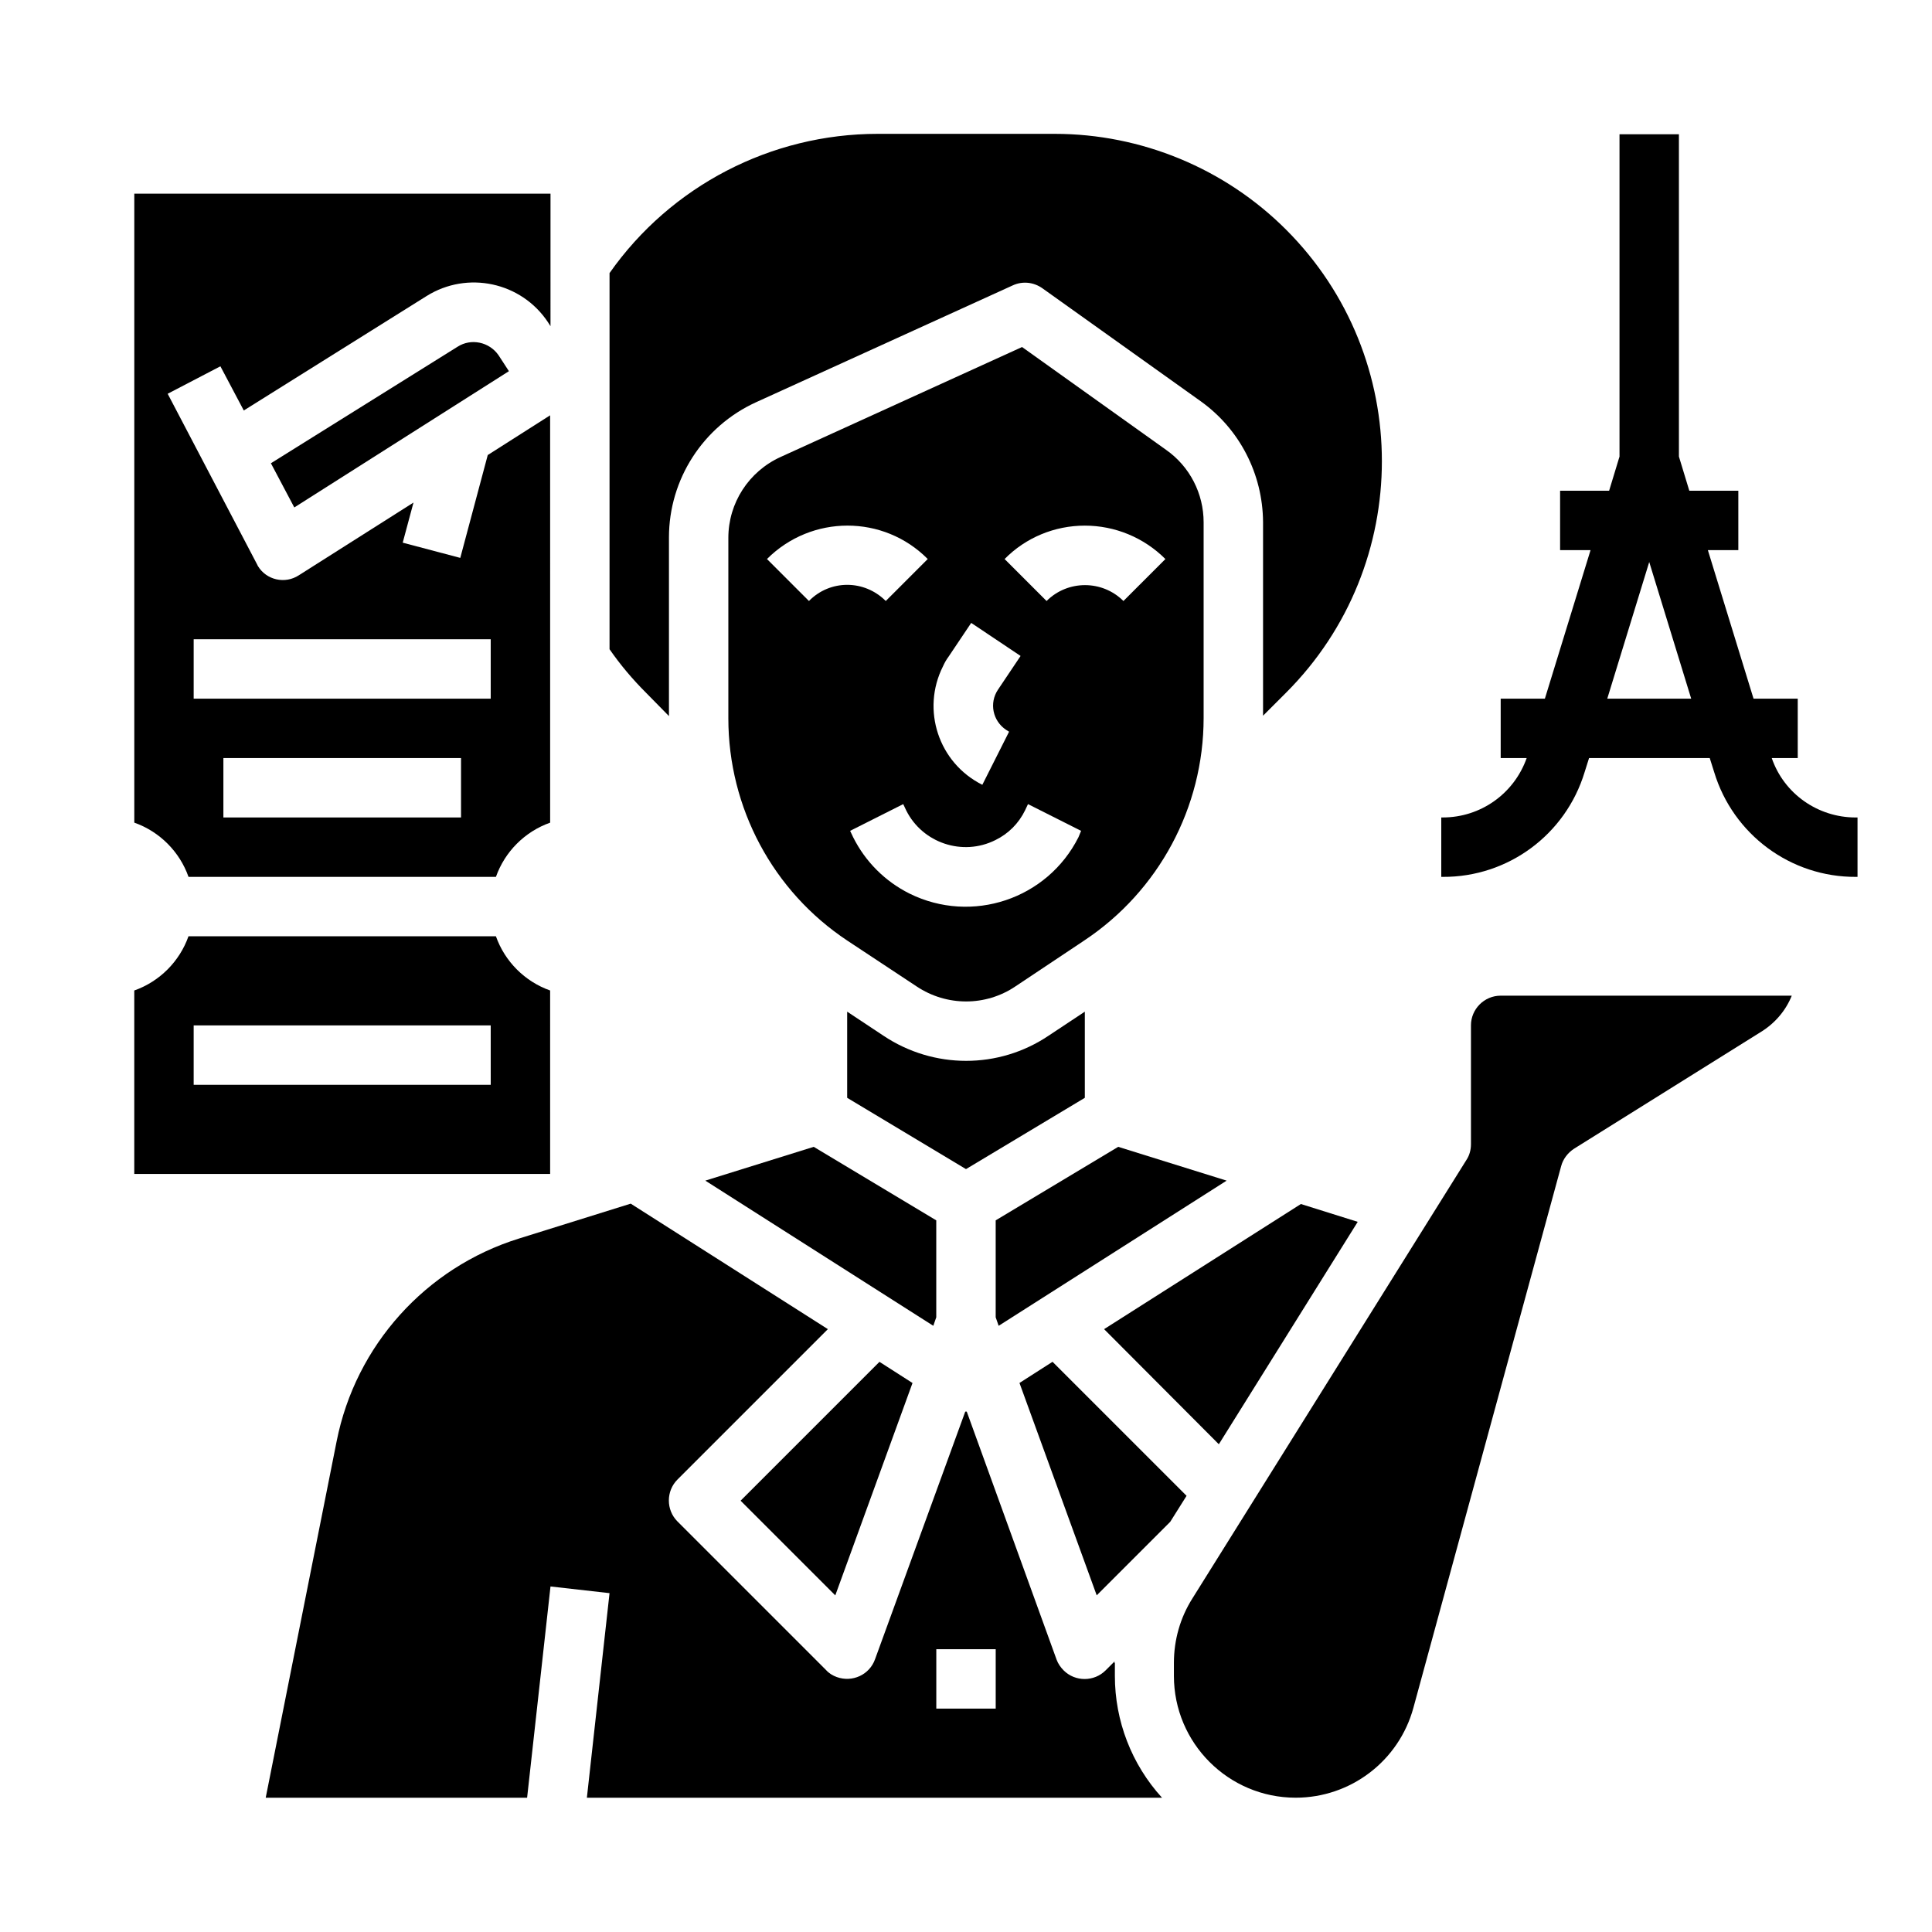 <?xml version="1.0" encoding="UTF-8"?>
<!-- Uploaded to: ICON Repo, www.iconrepo.com, Generator: ICON Repo Mixer Tools -->
<svg fill="#000000" width="800px" height="800px" version="1.1" viewBox="144 144 512 512" xmlns="http://www.w3.org/2000/svg">
 <g>
  <path d="m431.49 434.93v-22.828l-9.645 6.394c-13.188 8.855-30.406 8.855-43.691 0l-9.645-6.394v22.828l31.488 18.895z"/>
  <path d="m365.36 566.79 20.465-56.281-8.758-5.609-36.801 36.801z"/>
  <path d="m386.91 405.41c7.969 5.312 18.301 5.312 26.176 0l18.301-12.203c19.68-13.086 31.586-35.227 31.586-58.941v-51.855c0-7.578-3.641-14.762-9.938-19.188l-38.18-27.258-63.961 29.125c-8.461 3.836-13.875 12.203-13.875 21.453v47.824c0 23.715 11.809 45.855 31.586 58.941zm42.902-39.555c-8.266 16.434-28.242 23.125-44.773 14.957-6.496-3.246-11.711-8.461-14.957-14.957l-0.789-1.672 14.07-7.086 0.789 1.672c4.328 8.66 14.957 12.203 23.617 7.871 3.445-1.672 6.199-4.43 7.871-7.871l0.789-1.672 14.07 7.086zm1.676-82.559c7.969 0 15.645 3.148 21.352 8.855l-11.121 11.121c-5.609-5.609-14.762-5.609-20.367 0l-11.121-11.121c5.609-5.707 13.285-8.855 21.258-8.855zm-36.113 34.734 6.004-8.953 13.086 8.758-6.004 8.953c-2.363 3.543-1.379 8.266 2.164 10.629 0.297 0.195 0.492 0.297 0.789 0.492l-7.086 14.07c-11.609-5.805-16.234-19.875-10.43-31.391 0.395-0.887 0.887-1.773 1.477-2.559zm-37-14.762-11.121-11.121c11.809-11.809 30.898-11.809 42.605 0l-11.121 11.121c-5.703-5.707-14.754-5.707-20.363 0z"/>
  <path d="m392.12 493.09v-25.684l-32.469-19.484-28.734 8.957 60.418 38.473z"/>
  <path d="m469.07 456.88-28.73-8.957-32.473 19.484v25.684l0.785 2.262z"/>
  <path d="m439.36 584.7v-0.395l-2.363 2.363c-3.051 3.051-8.07 3.051-11.121 0-0.789-0.789-1.477-1.77-1.871-2.856l-23.809-65.73h-0.195-0.195l-23.91 65.633c-1.477 4.133-6.004 6.199-10.137 4.723-1.082-0.395-2.066-0.984-2.856-1.871l-39.359-39.359c-3.051-3.051-3.051-8.07 0-11.121l39.852-39.852-52.25-33.258-29.617 9.25c-24.699 7.676-43.297 28.34-48.316 53.727l-18.797 94.465h69.273l6.199-55.988 15.645 1.77-6.004 54.219h152.42c-8.07-8.855-12.496-20.367-12.496-32.273l0.004-3.445zm-31.488 12.105h-15.742v-15.742h15.742z"/>
  <path d="m503.81 467.8-15.059-4.723-52.152 33.16 30.406 30.504z"/>
  <path d="m533.82 415.74v31.488c0 1.477-0.395 2.953-1.18 4.133l-72.621 116.21c-3.246 5.117-4.922 11.02-4.922 17.121v3.445c0 17.809 14.465 32.273 32.273 32.273 14.562 0 27.355-9.742 31.191-23.812l39.164-143.57c0.492-1.871 1.77-3.543 3.445-4.625l49.594-30.996c3.641-2.262 6.496-5.609 8.07-9.543h-77.145c-4.328 0-7.871 3.543-7.871 7.871z"/>
  <path d="m289.79 406.49c-6.691-2.363-12.004-7.676-14.367-14.367h-81.473c-2.363 6.691-7.676 12.004-14.367 14.367v48.609h110.21zm-15.742 24.996h-78.723v-15.742h78.719z"/>
  <path d="m422.93 504.89-8.758 5.609 20.469 56.281 19.48-19.48 4.332-6.891z"/>
  <path d="m635.77 360.64c-10.035 0-18.992-6.297-22.238-15.742h6.887v-15.742h-11.711l-12.102-39.359h8.07v-15.742h-12.988l-2.754-9.055-0.004-85.414h-15.742v85.41l-2.754 9.055h-12.992v15.742h8.07l-12.102 39.359h-11.711v15.742h6.887c-3.344 9.445-12.203 15.742-22.238 15.742l-0.395 0.004v15.742h0.395c17.32 0.098 32.57-11.219 37.59-27.75l1.18-3.738h31.98l1.18 3.738c5.019 16.531 20.27 27.848 37.59 27.75h0.395v-15.742zm-65.828-31.488 11.121-36.211 11.121 36.211z"/>
  <path d="m265.29 235.87-49.496 30.898 6.199 11.711 56.875-36.113-2.754-4.231c-2.461-3.547-7.281-4.527-10.824-2.266z"/>
  <path d="m193.95 376.38h81.477c2.363-6.691 7.676-12.004 14.367-14.367l-0.004-107.95-16.531 10.527-7.281 27.258-15.254-4.035 2.856-10.629-30.406 19.285c-3.641 2.363-8.562 1.277-10.824-2.461-0.098-0.195-0.195-0.395-0.297-0.59l-23.617-45.066 13.973-7.281 6.199 11.711 48.414-30.309c10.824-6.789 25.094-3.738 32.176 6.887l0.688 1.082 0.004-35.125h-110.3v166.69c6.691 2.363 12.004 7.676 14.367 14.367zm72.227-15.746h-62.977v-15.742h62.977zm-70.852-47.23h78.719v15.742h-78.719z"/>
  <path d="m321.28 333.77v-47.332c0-15.449 9.055-29.422 23.027-35.816l68.094-30.996c2.559-1.18 5.512-0.887 7.871 0.789l41.918 29.914c10.332 7.379 16.434 19.285 16.531 31.98v51.363l6.102-6.102c33.852-33.852 33.852-88.855 0-122.71-16.234-16.234-38.375-25.387-61.305-25.387h-46.938c-28.242 0-54.809 13.777-71.047 36.898v99.68c2.856 4.133 6.102 7.969 9.645 11.512z"/>
 </g>
</svg>